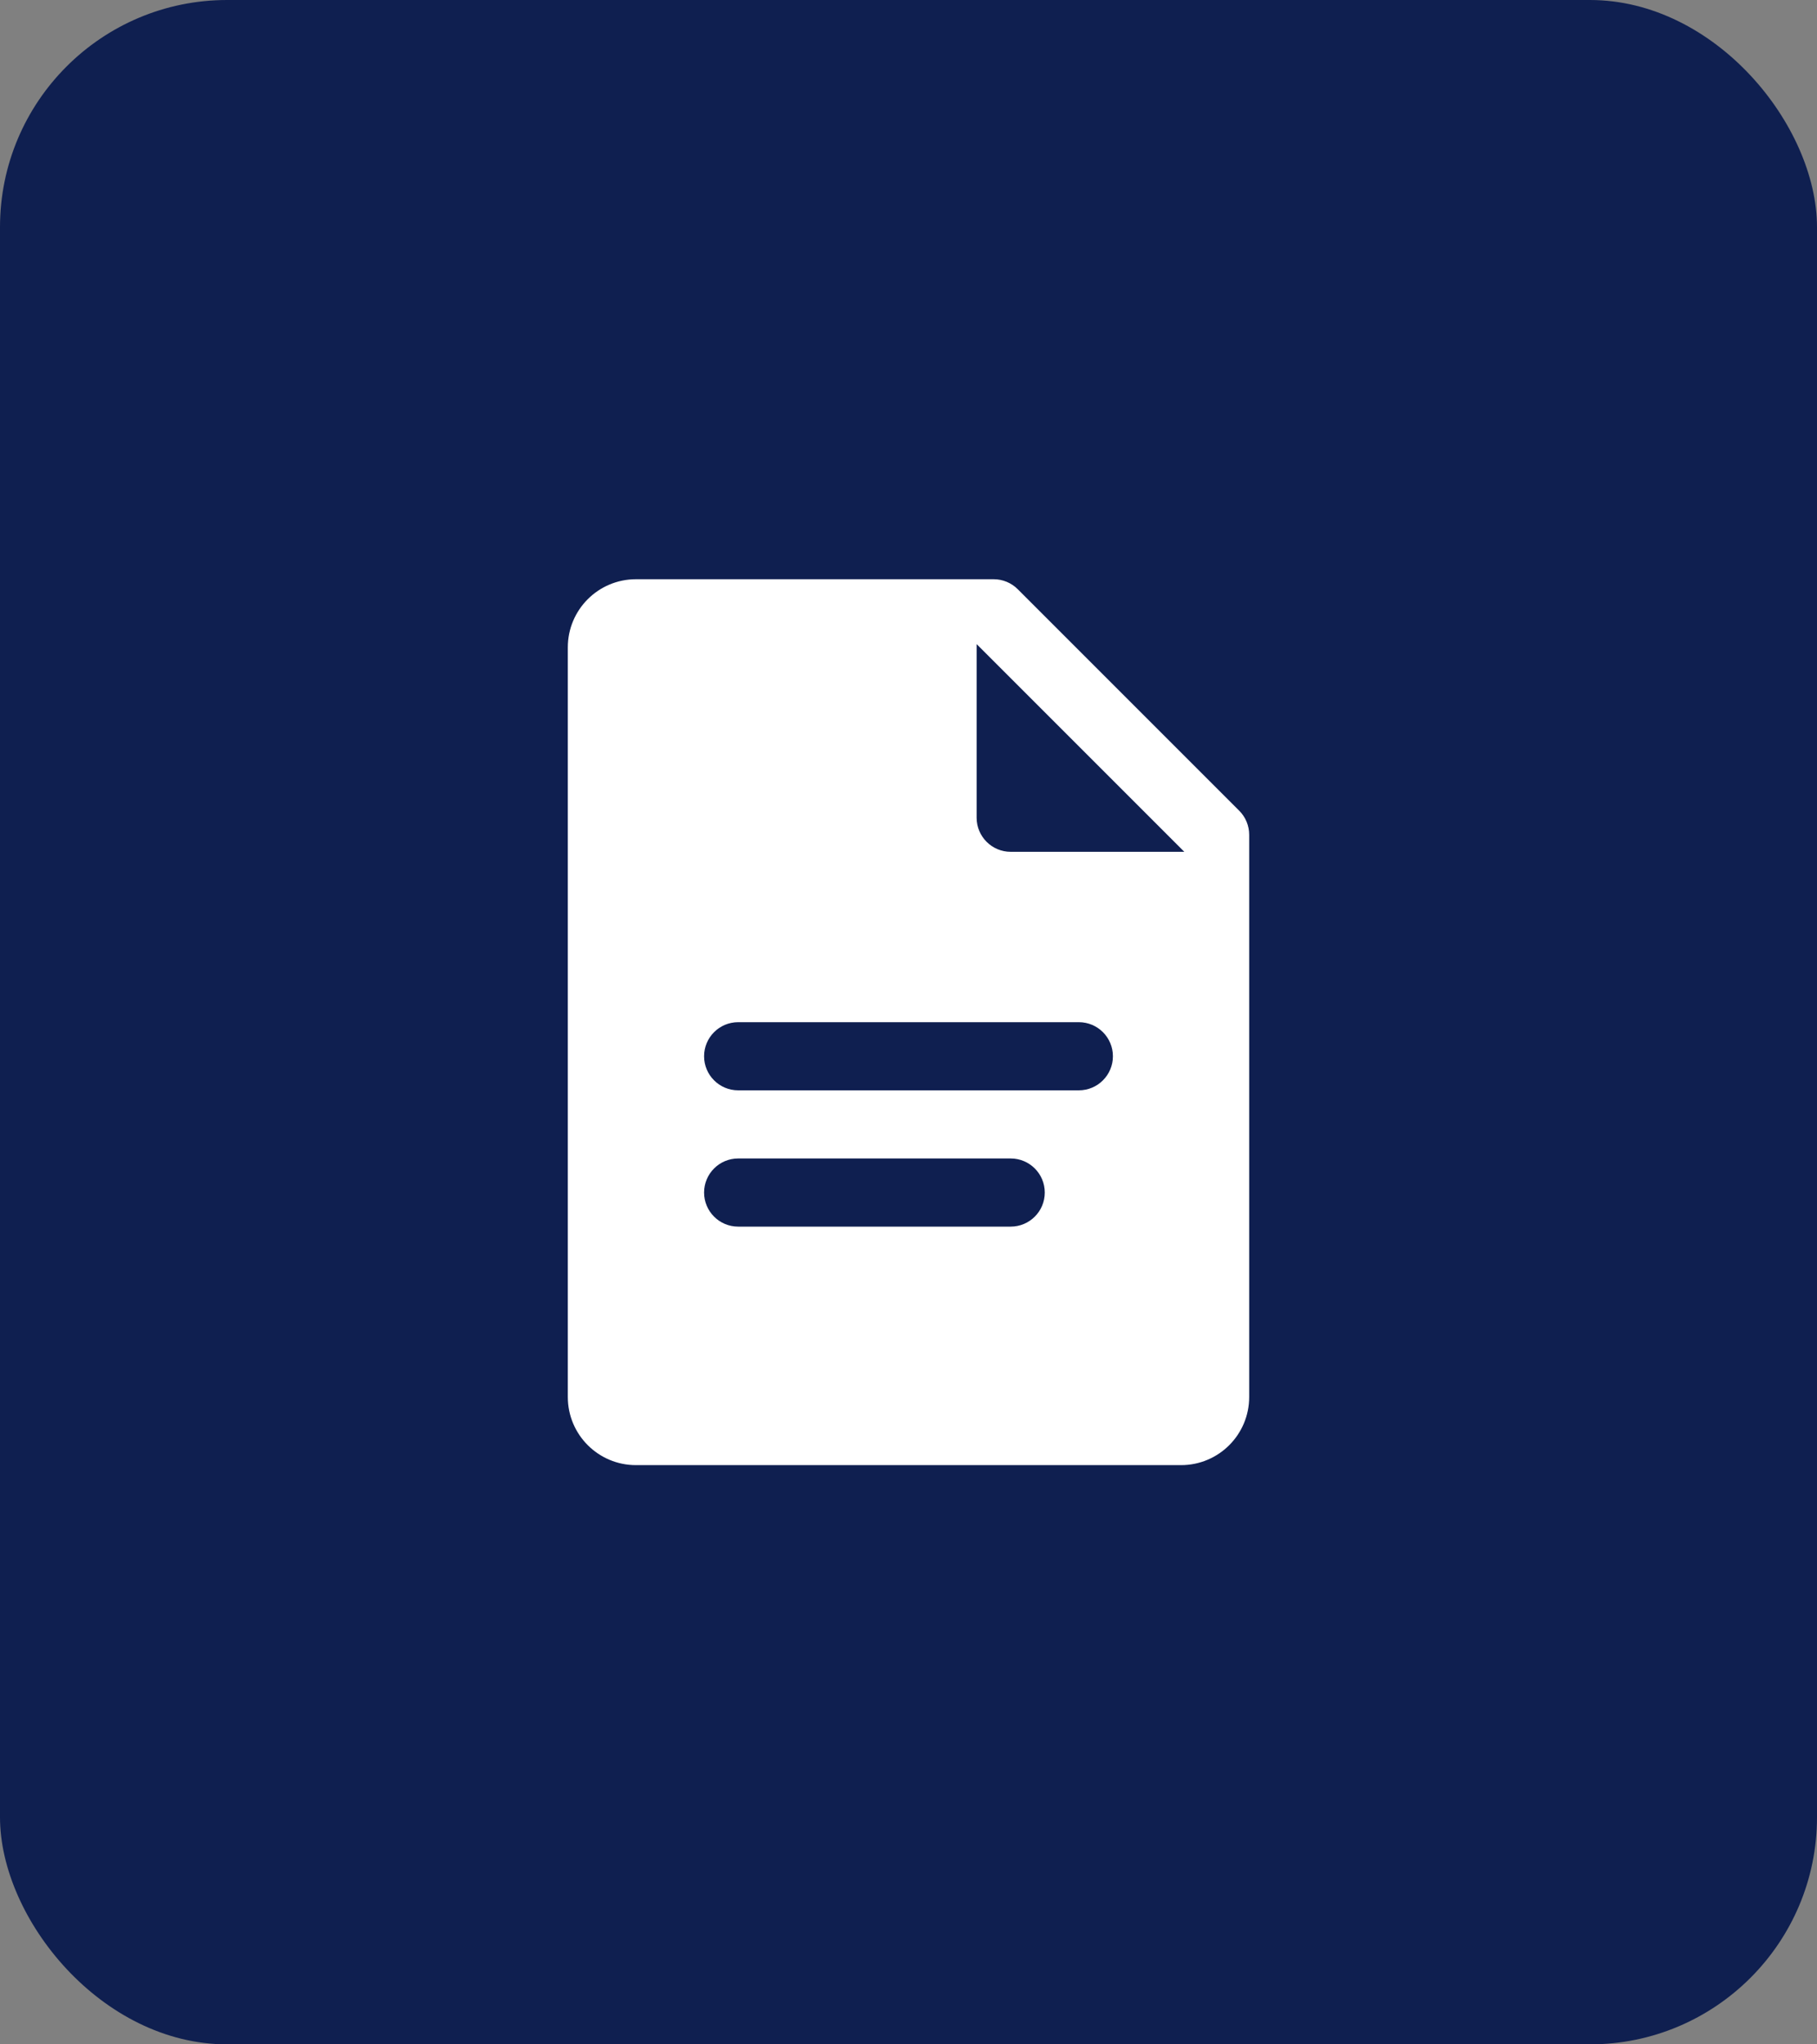 <?xml version="1.0" encoding="UTF-8"?> <svg xmlns="http://www.w3.org/2000/svg" width="160" height="180" viewBox="0 0 160 180" fill="none"><rect x="0" y="0" width="160" height="180" fill="#808080" stroke="none"/><rect width="160" height="180" rx="20" fill="#0F1F50"></rect><path d="M109.121 71.379L89.621 51.879C89.057 51.315 88.295 51 87.5 51H56C52.685 51 50 53.685 50 57V123C50 126.315 52.685 129 56 129H104C107.315 129 110 126.315 110 123V73.5C110 72.705 109.685 71.943 109.121 71.379ZM89 108H65C63.344 108 62 106.656 62 105C62 103.344 63.344 102 65 102H89C90.656 102 92 103.344 92 105C92 106.656 90.656 108 89 108ZM95 96H65C63.344 96 62 94.656 62 93C62 91.344 63.344 90 65 90H95C96.656 90 98 91.344 98 93C98 94.656 96.656 96 95 96ZM89 75C87.344 75 86 73.656 86 72V56.712L104.288 75H89Z" fill="white"></path></svg> 